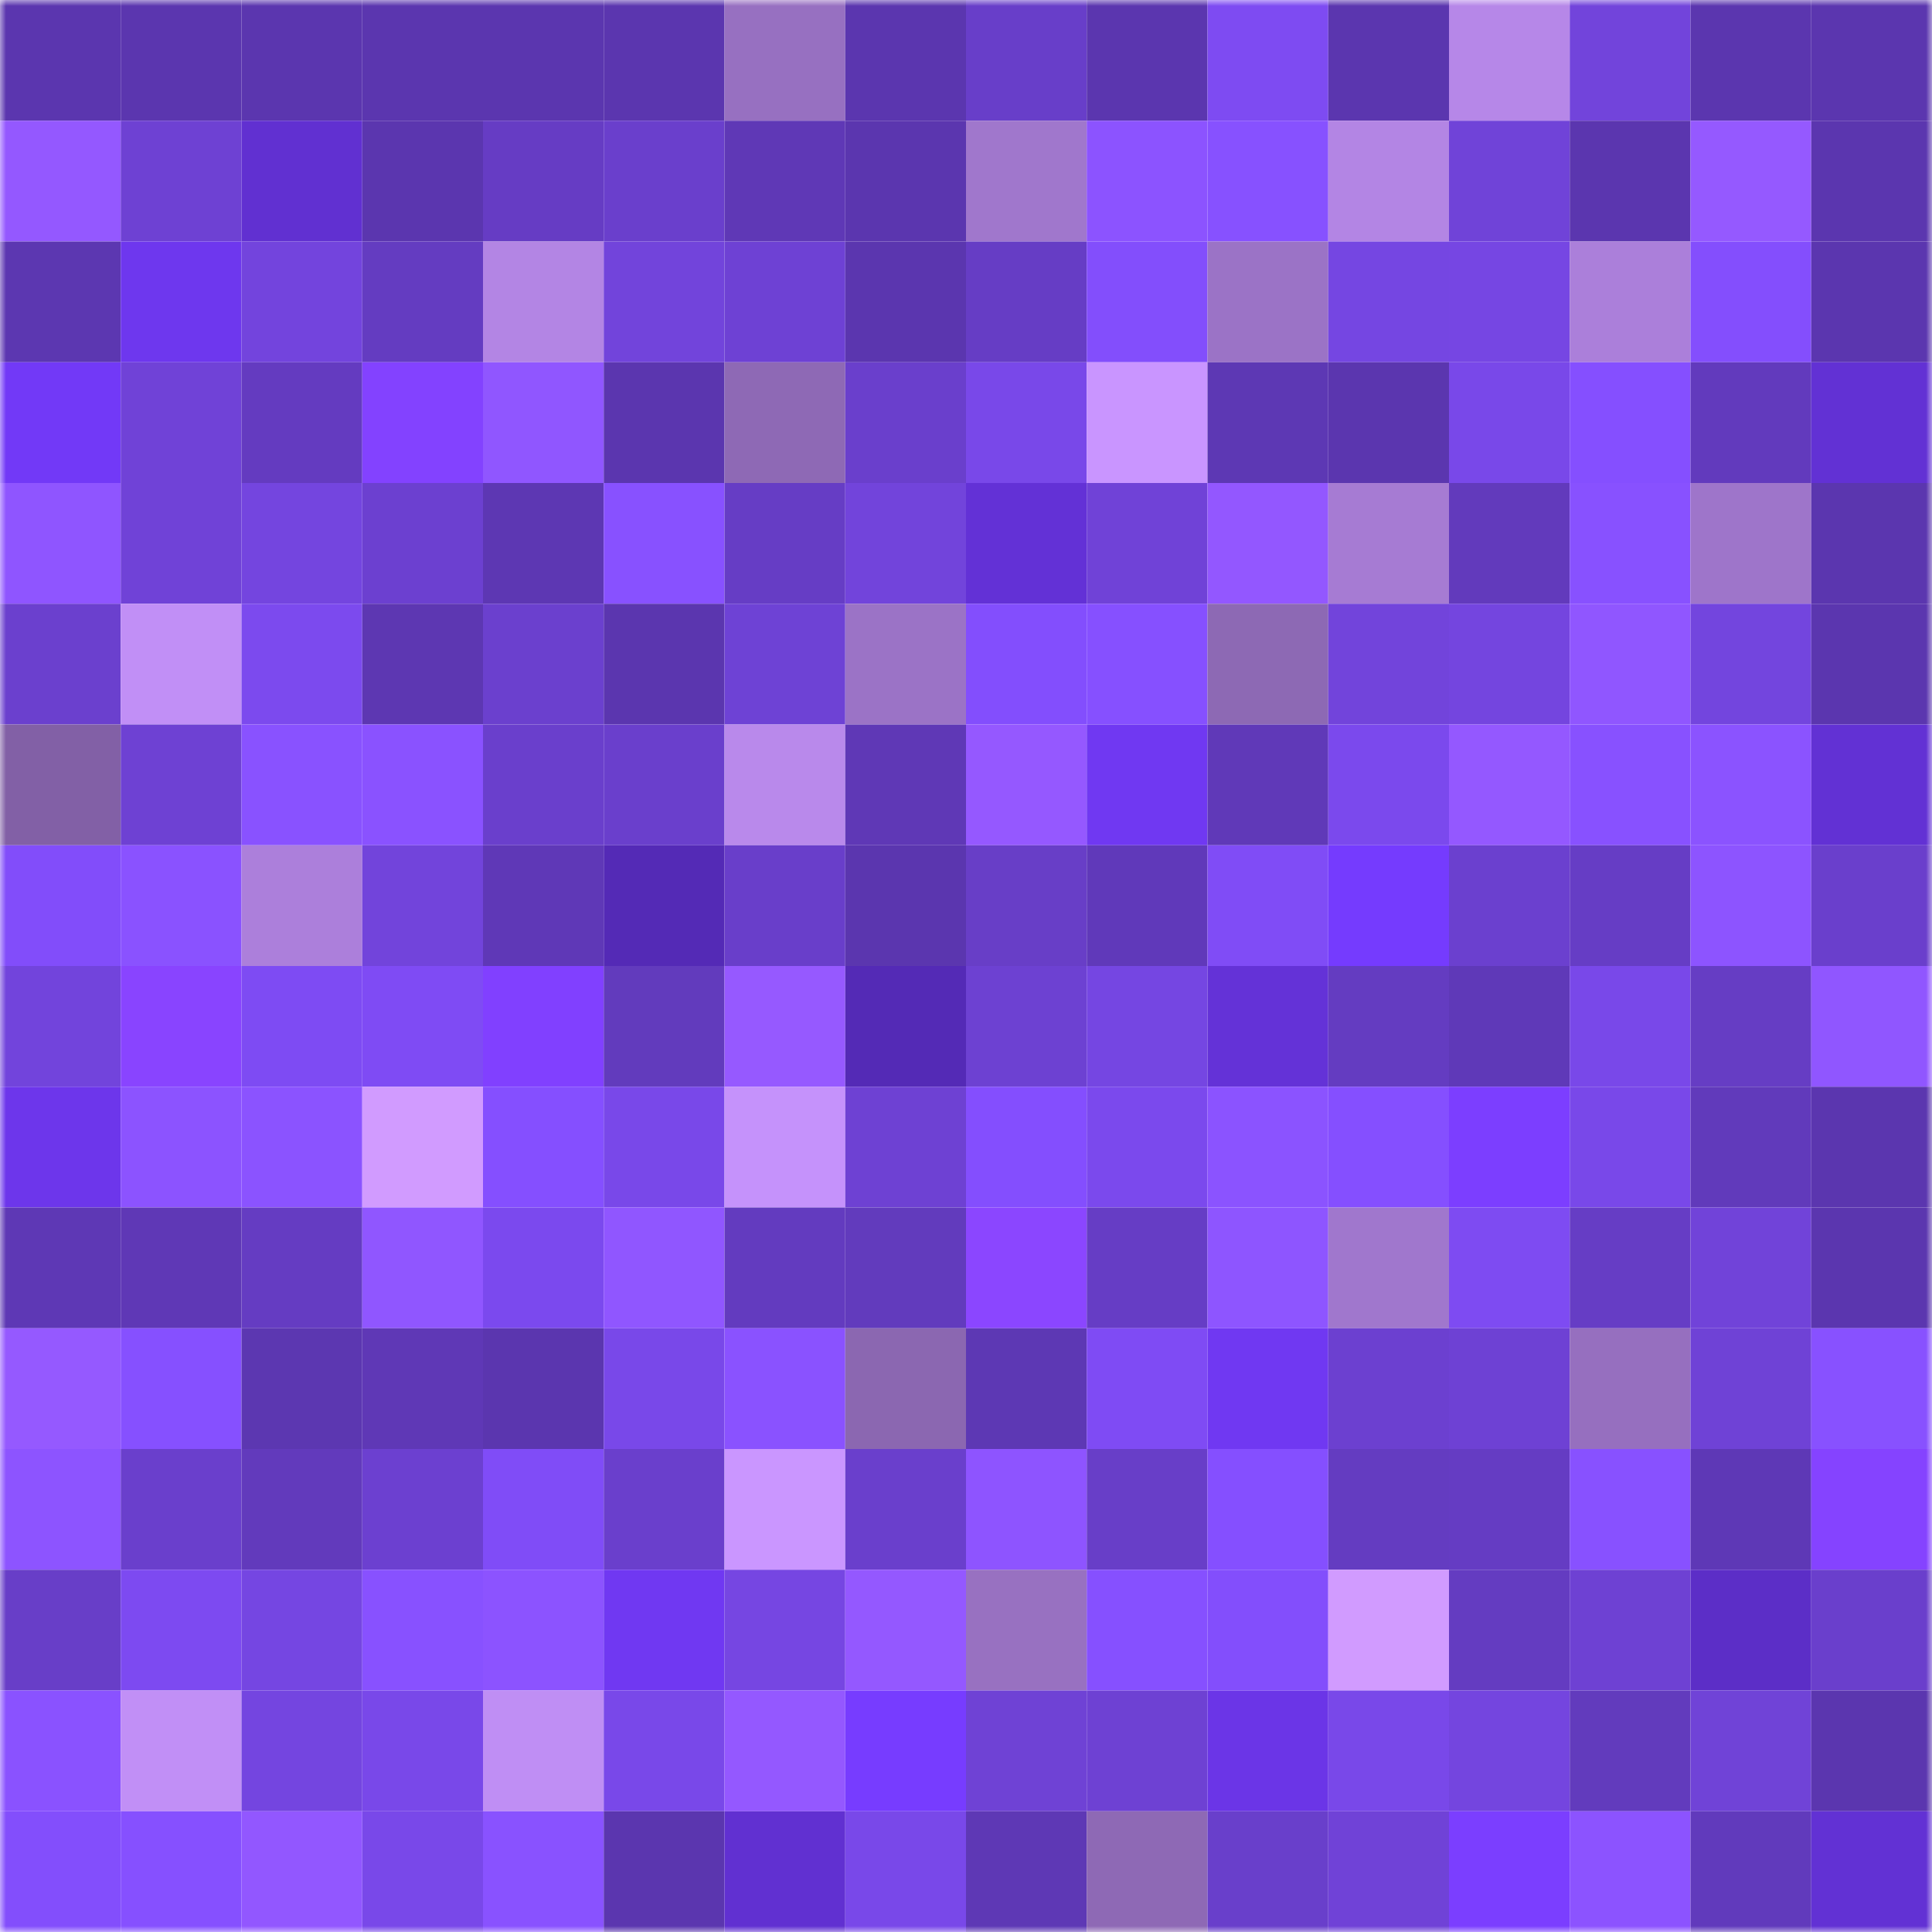 <svg viewBox="0 0 160 160" fill="none" role="img" xmlns="http://www.w3.org/2000/svg" width="240" height="240" name="linea%2C5150.linea.eth"><mask id="610505760" mask-type="alpha" maskUnits="userSpaceOnUse" x="0" y="0" width="160" height="160"><rect width="160" height="160" fill="#FFFFFF"></rect></mask><g mask="url(#610505760)"><rect x="0" y="0" width="10" height="10" fill="#5b36af"></rect><rect x="10" y="0" width="10" height="10" fill="#5b36af"></rect><rect x="20" y="0" width="10" height="10" fill="#5b36af"></rect><rect x="30" y="0" width="10" height="10" fill="#5b36af"></rect><rect x="40" y="0" width="10" height="10" fill="#5b36af"></rect><rect x="50" y="0" width="10" height="10" fill="#5b36af"></rect><rect x="60" y="0" width="10" height="10" fill="#9770c1"></rect><rect x="70" y="0" width="10" height="10" fill="#5b36af"></rect><rect x="80" y="0" width="10" height="10" fill="#683ec9"></rect><rect x="90" y="0" width="10" height="10" fill="#5b36af"></rect><rect x="100" y="0" width="10" height="10" fill="#7e4bf2"></rect><rect x="110" y="0" width="10" height="10" fill="#5b36af"></rect><rect x="120" y="0" width="10" height="10" fill="#b687e8"></rect><rect x="130" y="0" width="10" height="10" fill="#7244db"></rect><rect x="140" y="0" width="10" height="10" fill="#5b36af"></rect><rect x="150" y="0" width="10" height="10" fill="#5b36af"></rect><rect x="0" y="10" width="10" height="10" fill="#9458ff"></rect><rect x="10" y="10" width="10" height="10" fill="#6e41d3"></rect><rect x="20" y="10" width="10" height="10" fill="#6130d1"></rect><rect x="30" y="10" width="10" height="10" fill="#5b36af"></rect><rect x="40" y="10" width="10" height="10" fill="#663cc4"></rect><rect x="50" y="10" width="10" height="10" fill="#6a3fcc"></rect><rect x="60" y="10" width="10" height="10" fill="#5f38b6"></rect><rect x="70" y="10" width="10" height="10" fill="#5b36af"></rect><rect x="80" y="10" width="10" height="10" fill="#a077cc"></rect><rect x="90" y="10" width="10" height="10" fill="#8c53ff"></rect><rect x="100" y="10" width="10" height="10" fill="#8751ff"></rect><rect x="110" y="10" width="10" height="10" fill="#b385e4"></rect><rect x="120" y="10" width="10" height="10" fill="#7043d8"></rect><rect x="130" y="10" width="10" height="10" fill="#5b36af"></rect><rect x="140" y="10" width="10" height="10" fill="#9559ff"></rect><rect x="150" y="10" width="10" height="10" fill="#5b36af"></rect><rect x="0" y="20" width="10" height="10" fill="#5c37b1"></rect><rect x="10" y="20" width="10" height="10" fill="#6e37ee"></rect><rect x="20" y="20" width="10" height="10" fill="#7344dd"></rect><rect x="30" y="20" width="10" height="10" fill="#643cc1"></rect><rect x="40" y="20" width="10" height="10" fill="#b385e4"></rect><rect x="50" y="20" width="10" height="10" fill="#7244db"></rect><rect x="60" y="20" width="10" height="10" fill="#6e41d4"></rect><rect x="70" y="20" width="10" height="10" fill="#5b36af"></rect><rect x="80" y="20" width="10" height="10" fill="#663dc5"></rect><rect x="90" y="20" width="10" height="10" fill="#834efc"></rect><rect x="100" y="20" width="10" height="10" fill="#9b73c6"></rect><rect x="110" y="20" width="10" height="10" fill="#7546e2"></rect><rect x="120" y="20" width="10" height="10" fill="#7646e3"></rect><rect x="130" y="20" width="10" height="10" fill="#ab7fda"></rect><rect x="140" y="20" width="10" height="10" fill="#844efd"></rect><rect x="150" y="20" width="10" height="10" fill="#5b36af"></rect><rect x="0" y="30" width="10" height="10" fill="#7239f7"></rect><rect x="10" y="30" width="10" height="10" fill="#7042d7"></rect><rect x="20" y="30" width="10" height="10" fill="#643bc0"></rect><rect x="30" y="30" width="10" height="10" fill="#8342ff"></rect><rect x="40" y="30" width="10" height="10" fill="#9056ff"></rect><rect x="50" y="30" width="10" height="10" fill="#5b36af"></rect><rect x="60" y="30" width="10" height="10" fill="#8e69b5"></rect><rect x="70" y="30" width="10" height="10" fill="#6a3fcc"></rect><rect x="80" y="30" width="10" height="10" fill="#7948e9"></rect><rect x="90" y="30" width="10" height="10" fill="#c995ff"></rect><rect x="100" y="30" width="10" height="10" fill="#5d38b4"></rect><rect x="110" y="30" width="10" height="10" fill="#5b36af"></rect><rect x="120" y="30" width="10" height="10" fill="#7948e9"></rect><rect x="130" y="30" width="10" height="10" fill="#854fff"></rect><rect x="140" y="30" width="10" height="10" fill="#623abd"></rect><rect x="150" y="30" width="10" height="10" fill="#6231d4"></rect><rect x="0" y="40" width="10" height="10" fill="#8f55ff"></rect><rect x="10" y="40" width="10" height="10" fill="#7042d7"></rect><rect x="20" y="40" width="10" height="10" fill="#7445df"></rect><rect x="30" y="40" width="10" height="10" fill="#6c40d0"></rect><rect x="40" y="40" width="10" height="10" fill="#5d37b3"></rect><rect x="50" y="40" width="10" height="10" fill="#8851ff"></rect><rect x="60" y="40" width="10" height="10" fill="#663dc5"></rect><rect x="70" y="40" width="10" height="10" fill="#7244db"></rect><rect x="80" y="40" width="10" height="10" fill="#6331d6"></rect><rect x="90" y="40" width="10" height="10" fill="#7042d7"></rect><rect x="100" y="40" width="10" height="10" fill="#9357ff"></rect><rect x="110" y="40" width="10" height="10" fill="#a67bd3"></rect><rect x="120" y="40" width="10" height="10" fill="#623abc"></rect><rect x="130" y="40" width="10" height="10" fill="#8851ff"></rect><rect x="140" y="40" width="10" height="10" fill="#9e75ca"></rect><rect x="150" y="40" width="10" height="10" fill="#5b36af"></rect><rect x="0" y="50" width="10" height="10" fill="#6b40ce"></rect><rect x="10" y="50" width="10" height="10" fill="#c18ff6"></rect><rect x="20" y="50" width="10" height="10" fill="#7c4aee"></rect><rect x="30" y="50" width="10" height="10" fill="#5d37b2"></rect><rect x="40" y="50" width="10" height="10" fill="#6b40ce"></rect><rect x="50" y="50" width="10" height="10" fill="#5b36af"></rect><rect x="60" y="50" width="10" height="10" fill="#6e42d5"></rect><rect x="70" y="50" width="10" height="10" fill="#9b73c6"></rect><rect x="80" y="50" width="10" height="10" fill="#834efd"></rect><rect x="90" y="50" width="10" height="10" fill="#8650ff"></rect><rect x="100" y="50" width="10" height="10" fill="#8d69b4"></rect><rect x="110" y="50" width="10" height="10" fill="#7244db"></rect><rect x="120" y="50" width="10" height="10" fill="#7445df"></rect><rect x="130" y="50" width="10" height="10" fill="#9056ff"></rect><rect x="140" y="50" width="10" height="10" fill="#7345de"></rect><rect x="150" y="50" width="10" height="10" fill="#5b36af"></rect><rect x="0" y="60" width="10" height="10" fill="#8260a6"></rect><rect x="10" y="60" width="10" height="10" fill="#6e41d3"></rect><rect x="20" y="60" width="10" height="10" fill="#8952ff"></rect><rect x="30" y="60" width="10" height="10" fill="#8a52ff"></rect><rect x="40" y="60" width="10" height="10" fill="#6a3fcc"></rect><rect x="50" y="60" width="10" height="10" fill="#6a3fcc"></rect><rect x="60" y="60" width="10" height="10" fill="#b989eb"></rect><rect x="70" y="60" width="10" height="10" fill="#5f38b6"></rect><rect x="80" y="60" width="10" height="10" fill="#9558ff"></rect><rect x="90" y="60" width="10" height="10" fill="#7038f2"></rect><rect x="100" y="60" width="10" height="10" fill="#6039b8"></rect><rect x="110" y="60" width="10" height="10" fill="#7b49ed"></rect><rect x="120" y="60" width="10" height="10" fill="#9458ff"></rect><rect x="130" y="60" width="10" height="10" fill="#8851ff"></rect><rect x="140" y="60" width="10" height="10" fill="#8b53ff"></rect><rect x="150" y="60" width="10" height="10" fill="#6231d4"></rect><rect x="0" y="70" width="10" height="10" fill="#824dfa"></rect><rect x="10" y="70" width="10" height="10" fill="#8a52ff"></rect><rect x="20" y="70" width="10" height="10" fill="#ac7fdb"></rect><rect x="30" y="70" width="10" height="10" fill="#7244db"></rect><rect x="40" y="70" width="10" height="10" fill="#5f38b7"></rect><rect x="50" y="70" width="10" height="10" fill="#542ab6"></rect><rect x="60" y="70" width="10" height="10" fill="#693eca"></rect><rect x="70" y="70" width="10" height="10" fill="#5b36af"></rect><rect x="80" y="70" width="10" height="10" fill="#683ec7"></rect><rect x="90" y="70" width="10" height="10" fill="#6039ba"></rect><rect x="100" y="70" width="10" height="10" fill="#804cf6"></rect><rect x="110" y="70" width="10" height="10" fill="#753bfe"></rect><rect x="120" y="70" width="10" height="10" fill="#6b40cf"></rect><rect x="130" y="70" width="10" height="10" fill="#663dc5"></rect><rect x="140" y="70" width="10" height="10" fill="#8d54ff"></rect><rect x="150" y="70" width="10" height="10" fill="#6a3fcc"></rect><rect x="0" y="80" width="10" height="10" fill="#7244dc"></rect><rect x="10" y="80" width="10" height="10" fill="#8944ff"></rect><rect x="20" y="80" width="10" height="10" fill="#7e4bf3"></rect><rect x="30" y="80" width="10" height="10" fill="#7f4bf4"></rect><rect x="40" y="80" width="10" height="10" fill="#8140ff"></rect><rect x="50" y="80" width="10" height="10" fill="#623bbd"></rect><rect x="60" y="80" width="10" height="10" fill="#9659ff"></rect><rect x="70" y="80" width="10" height="10" fill="#542ab6"></rect><rect x="80" y="80" width="10" height="10" fill="#6d41d2"></rect><rect x="90" y="80" width="10" height="10" fill="#7546e2"></rect><rect x="100" y="80" width="10" height="10" fill="#6432d7"></rect><rect x="110" y="80" width="10" height="10" fill="#643cc1"></rect><rect x="120" y="80" width="10" height="10" fill="#5f39b8"></rect><rect x="130" y="80" width="10" height="10" fill="#7948e9"></rect><rect x="140" y="80" width="10" height="10" fill="#663dc4"></rect><rect x="150" y="80" width="10" height="10" fill="#9056ff"></rect><rect x="0" y="90" width="10" height="10" fill="#6d36eb"></rect><rect x="10" y="90" width="10" height="10" fill="#8c53ff"></rect><rect x="20" y="90" width="10" height="10" fill="#8b53ff"></rect><rect x="30" y="90" width="10" height="10" fill="#d19bff"></rect><rect x="40" y="90" width="10" height="10" fill="#854fff"></rect><rect x="50" y="90" width="10" height="10" fill="#7948e9"></rect><rect x="60" y="90" width="10" height="10" fill="#c592fb"></rect><rect x="70" y="90" width="10" height="10" fill="#6e41d3"></rect><rect x="80" y="90" width="10" height="10" fill="#844efe"></rect><rect x="90" y="90" width="10" height="10" fill="#7b49ed"></rect><rect x="100" y="90" width="10" height="10" fill="#8b53ff"></rect><rect x="110" y="90" width="10" height="10" fill="#854fff"></rect><rect x="120" y="90" width="10" height="10" fill="#7c3eff"></rect><rect x="130" y="90" width="10" height="10" fill="#7948e9"></rect><rect x="140" y="90" width="10" height="10" fill="#613abb"></rect><rect x="150" y="90" width="10" height="10" fill="#5b36af"></rect><rect x="0" y="100" width="10" height="10" fill="#5e38b5"></rect><rect x="10" y="100" width="10" height="10" fill="#5f38b6"></rect><rect x="20" y="100" width="10" height="10" fill="#653cc2"></rect><rect x="30" y="100" width="10" height="10" fill="#9056ff"></rect><rect x="40" y="100" width="10" height="10" fill="#7b49ee"></rect><rect x="50" y="100" width="10" height="10" fill="#9056ff"></rect><rect x="60" y="100" width="10" height="10" fill="#633bbf"></rect><rect x="70" y="100" width="10" height="10" fill="#623bbd"></rect><rect x="80" y="100" width="10" height="10" fill="#8b46ff"></rect><rect x="90" y="100" width="10" height="10" fill="#663dc5"></rect><rect x="100" y="100" width="10" height="10" fill="#8e55ff"></rect><rect x="110" y="100" width="10" height="10" fill="#a077cd"></rect><rect x="120" y="100" width="10" height="10" fill="#7e4bf2"></rect><rect x="130" y="100" width="10" height="10" fill="#663dc5"></rect><rect x="140" y="100" width="10" height="10" fill="#7143d9"></rect><rect x="150" y="100" width="10" height="10" fill="#5b36af"></rect><rect x="0" y="110" width="10" height="10" fill="#9559ff"></rect><rect x="10" y="110" width="10" height="10" fill="#8650ff"></rect><rect x="20" y="110" width="10" height="10" fill="#5c37b1"></rect><rect x="30" y="110" width="10" height="10" fill="#5f38b6"></rect><rect x="40" y="110" width="10" height="10" fill="#5b36af"></rect><rect x="50" y="110" width="10" height="10" fill="#7948e9"></rect><rect x="60" y="110" width="10" height="10" fill="#8a52ff"></rect><rect x="70" y="110" width="10" height="10" fill="#8b67b1"></rect><rect x="80" y="110" width="10" height="10" fill="#5d38b4"></rect><rect x="90" y="110" width="10" height="10" fill="#7f4bf4"></rect><rect x="100" y="110" width="10" height="10" fill="#7038f2"></rect><rect x="110" y="110" width="10" height="10" fill="#6c40d0"></rect><rect x="120" y="110" width="10" height="10" fill="#6e41d4"></rect><rect x="130" y="110" width="10" height="10" fill="#966fbf"></rect><rect x="140" y="110" width="10" height="10" fill="#6f42d6"></rect><rect x="150" y="110" width="10" height="10" fill="#8851ff"></rect><rect x="0" y="120" width="10" height="10" fill="#8d54ff"></rect><rect x="10" y="120" width="10" height="10" fill="#6a3fcc"></rect><rect x="20" y="120" width="10" height="10" fill="#623abc"></rect><rect x="30" y="120" width="10" height="10" fill="#6c40d0"></rect><rect x="40" y="120" width="10" height="10" fill="#804cf7"></rect><rect x="50" y="120" width="10" height="10" fill="#6a3fcc"></rect><rect x="60" y="120" width="10" height="10" fill="#ca96ff"></rect><rect x="70" y="120" width="10" height="10" fill="#6a3fcc"></rect><rect x="80" y="120" width="10" height="10" fill="#8e54ff"></rect><rect x="90" y="120" width="10" height="10" fill="#683ec8"></rect><rect x="100" y="120" width="10" height="10" fill="#854fff"></rect><rect x="110" y="120" width="10" height="10" fill="#643cc1"></rect><rect x="120" y="120" width="10" height="10" fill="#653cc3"></rect><rect x="130" y="120" width="10" height="10" fill="#8851ff"></rect><rect x="140" y="120" width="10" height="10" fill="#5e38b6"></rect><rect x="150" y="120" width="10" height="10" fill="#8543ff"></rect><rect x="0" y="130" width="10" height="10" fill="#683ec8"></rect><rect x="10" y="130" width="10" height="10" fill="#7d4af1"></rect><rect x="20" y="130" width="10" height="10" fill="#7546e2"></rect><rect x="30" y="130" width="10" height="10" fill="#8851ff"></rect><rect x="40" y="130" width="10" height="10" fill="#8c53ff"></rect><rect x="50" y="130" width="10" height="10" fill="#7038f2"></rect><rect x="60" y="130" width="10" height="10" fill="#7646e2"></rect><rect x="70" y="130" width="10" height="10" fill="#9458ff"></rect><rect x="80" y="130" width="10" height="10" fill="#9871c1"></rect><rect x="90" y="130" width="10" height="10" fill="#8650ff"></rect><rect x="100" y="130" width="10" height="10" fill="#834efc"></rect><rect x="110" y="130" width="10" height="10" fill="#d19bff"></rect><rect x="120" y="130" width="10" height="10" fill="#643cc1"></rect><rect x="130" y="130" width="10" height="10" fill="#6e41d3"></rect><rect x="140" y="130" width="10" height="10" fill="#5c2ec7"></rect><rect x="150" y="130" width="10" height="10" fill="#6a3fcc"></rect><rect x="0" y="140" width="10" height="10" fill="#8a52ff"></rect><rect x="10" y="140" width="10" height="10" fill="#c18ff6"></rect><rect x="20" y="140" width="10" height="10" fill="#7445e0"></rect><rect x="30" y="140" width="10" height="10" fill="#7948e9"></rect><rect x="40" y="140" width="10" height="10" fill="#bf8ef4"></rect><rect x="50" y="140" width="10" height="10" fill="#7948e9"></rect><rect x="60" y="140" width="10" height="10" fill="#9458ff"></rect><rect x="70" y="140" width="10" height="10" fill="#773cff"></rect><rect x="80" y="140" width="10" height="10" fill="#6f42d5"></rect><rect x="90" y="140" width="10" height="10" fill="#6e41d3"></rect><rect x="100" y="140" width="10" height="10" fill="#6b35e7"></rect><rect x="110" y="140" width="10" height="10" fill="#7948e9"></rect><rect x="120" y="140" width="10" height="10" fill="#7445df"></rect><rect x="130" y="140" width="10" height="10" fill="#623bbd"></rect><rect x="140" y="140" width="10" height="10" fill="#7043d7"></rect><rect x="150" y="140" width="10" height="10" fill="#5b36af"></rect><rect x="0" y="150" width="10" height="10" fill="#834efc"></rect><rect x="10" y="150" width="10" height="10" fill="#8650ff"></rect><rect x="20" y="150" width="10" height="10" fill="#9257ff"></rect><rect x="30" y="150" width="10" height="10" fill="#7948e9"></rect><rect x="40" y="150" width="10" height="10" fill="#8952ff"></rect><rect x="50" y="150" width="10" height="10" fill="#5b36af"></rect><rect x="60" y="150" width="10" height="10" fill="#6130d1"></rect><rect x="70" y="150" width="10" height="10" fill="#7948e9"></rect><rect x="80" y="150" width="10" height="10" fill="#5e38b5"></rect><rect x="90" y="150" width="10" height="10" fill="#8e69b5"></rect><rect x="100" y="150" width="10" height="10" fill="#693fcb"></rect><rect x="110" y="150" width="10" height="10" fill="#7042d7"></rect><rect x="120" y="150" width="10" height="10" fill="#7b3eff"></rect><rect x="130" y="150" width="10" height="10" fill="#8c53ff"></rect><rect x="140" y="150" width="10" height="10" fill="#613abc"></rect><rect x="150" y="150" width="10" height="10" fill="#6231d4"></rect></g></svg>